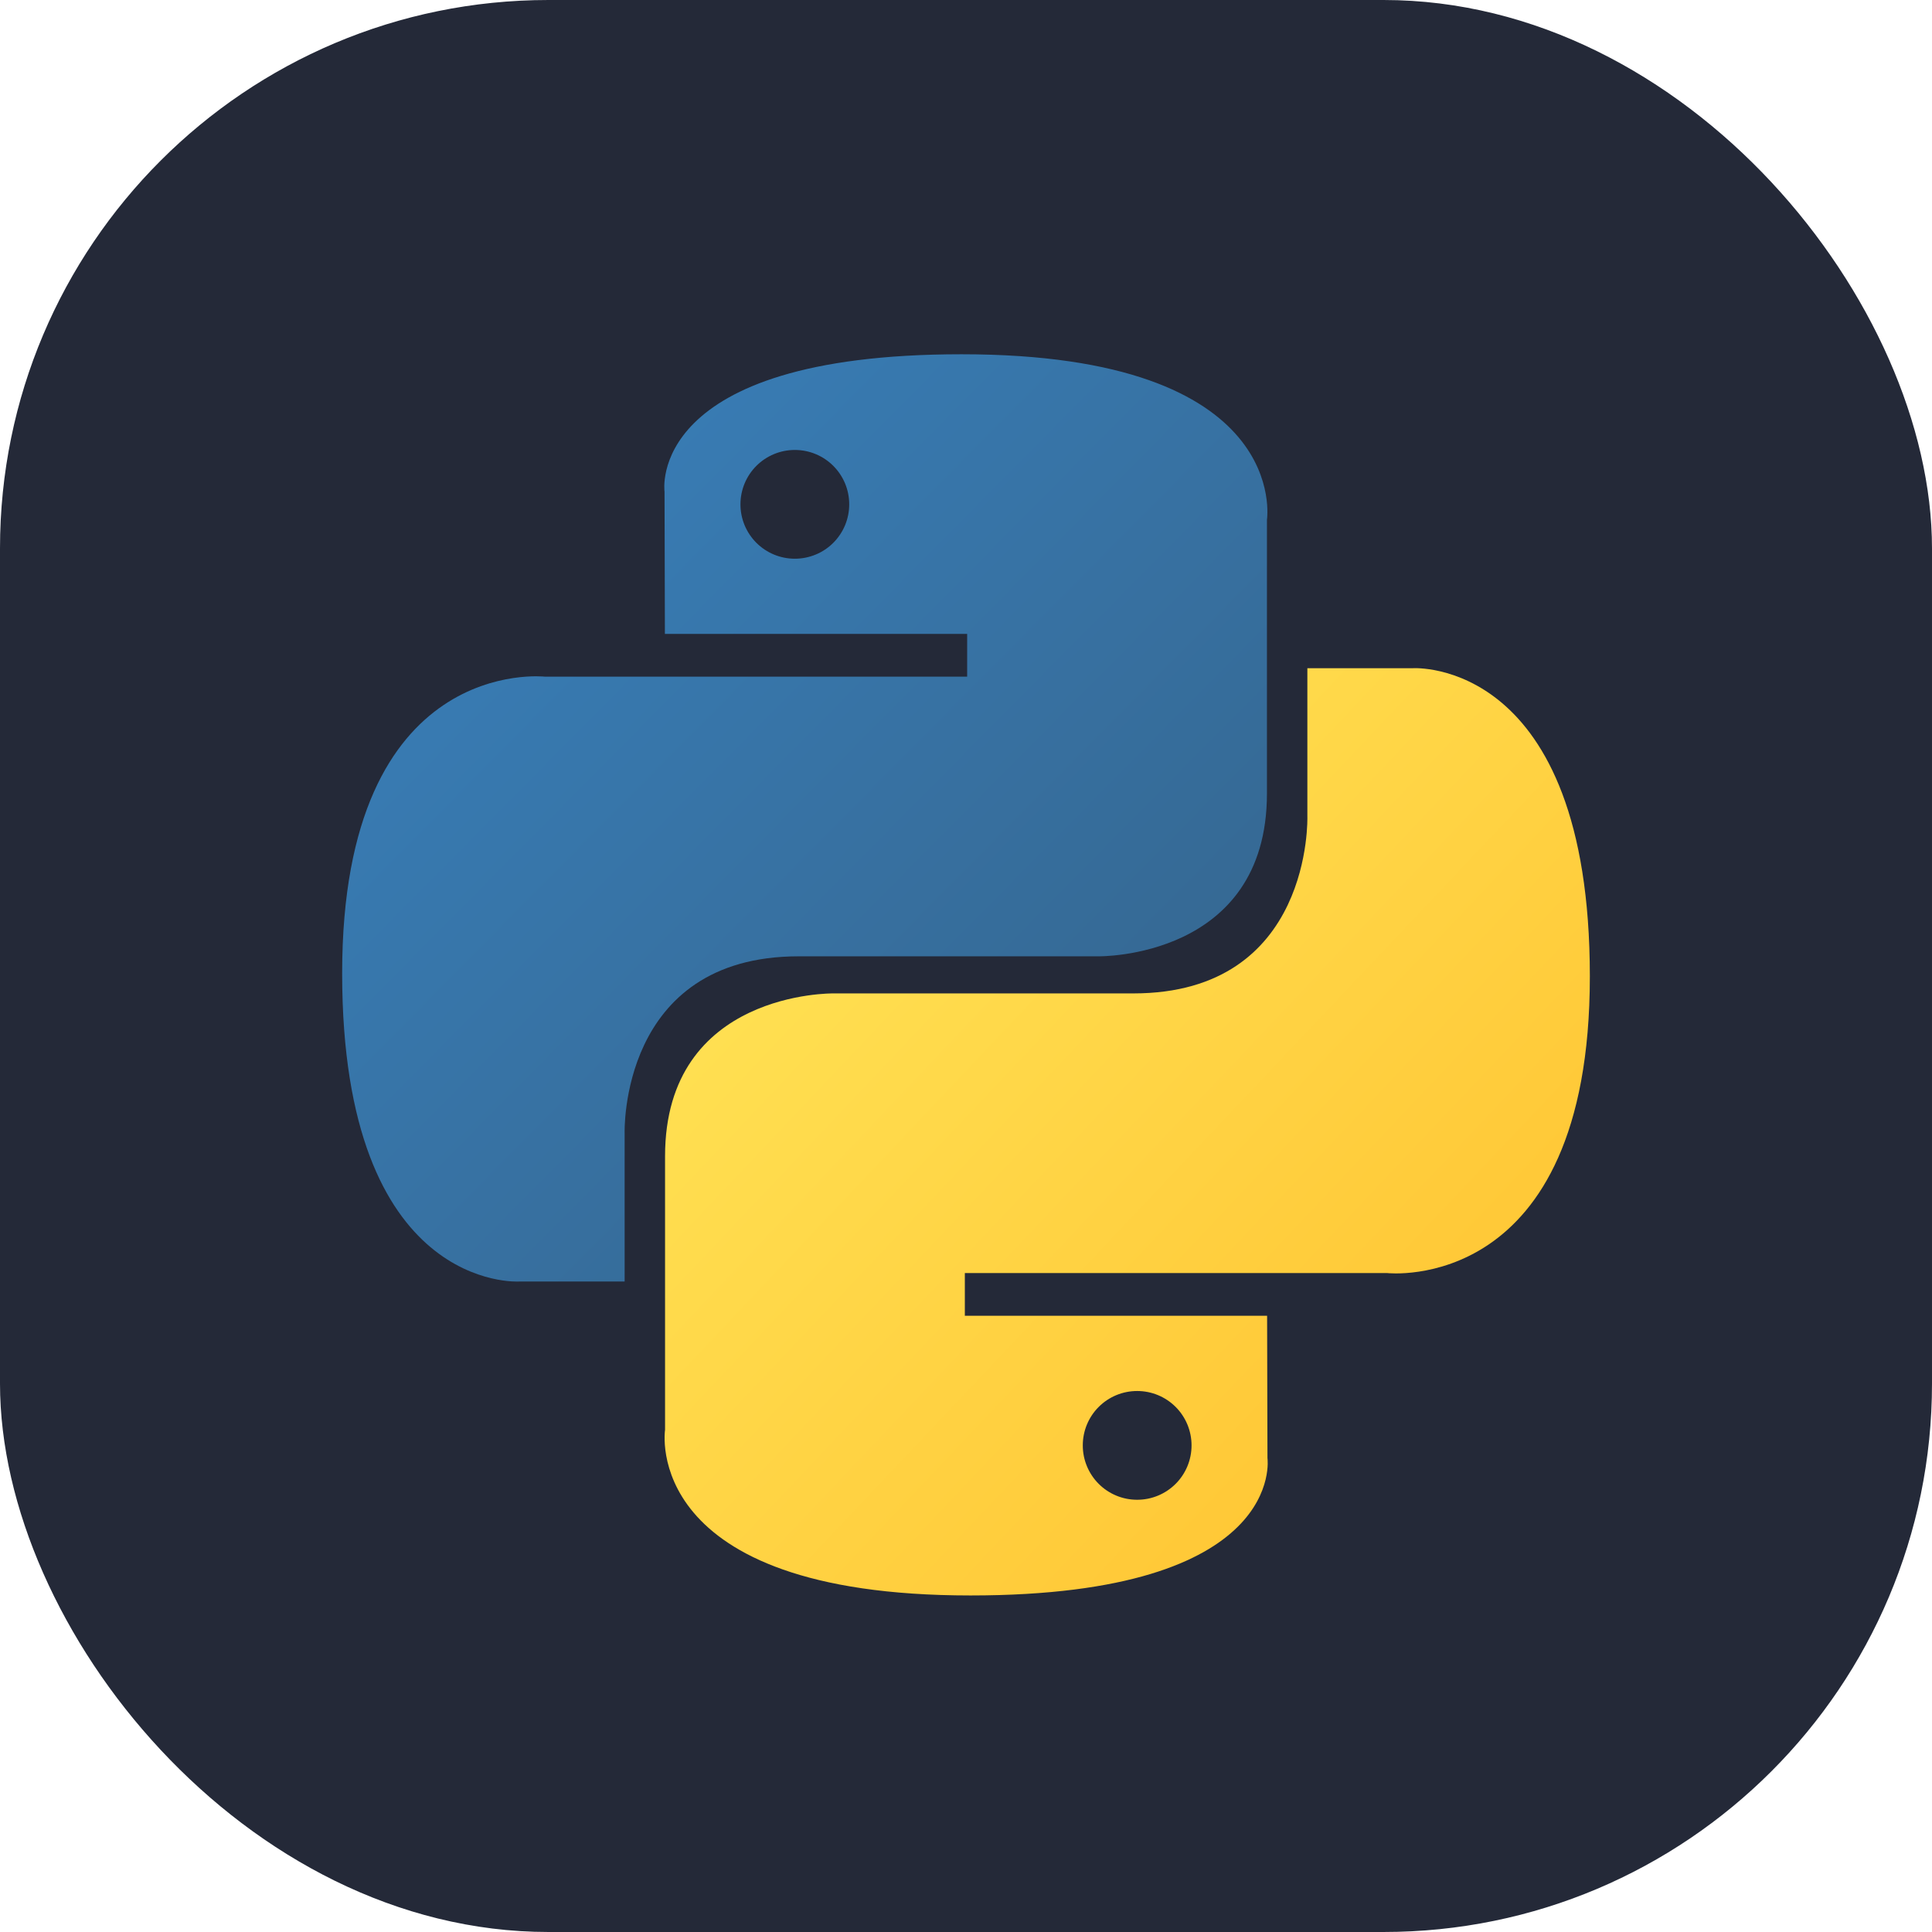 <svg xmlns="http://www.w3.org/2000/svg" width="155" height="155" viewBox="0 0 155 155" fill="none"><g clip-path="url(#clip0_350_325)"><rect width="155" height="155" rx="44" fill="#242938"></rect><path d="M77.139 28.422C51.728 28.422 53.314 39.442 53.314 39.442L53.343 50.858H77.593V54.287H43.711C43.711 54.287 27.45 52.442 27.45 78.082C27.45 103.723 41.642 102.814 41.642 102.814H50.113V90.916C50.113 90.916 49.657 76.723 64.079 76.723H88.131C88.131 76.723 101.644 76.941 101.644 63.663V41.708C101.644 41.708 103.695 28.422 77.139 28.422ZM63.768 36.099C64.341 36.099 64.908 36.211 65.438 36.43C65.968 36.649 66.449 36.97 66.854 37.376C67.259 37.781 67.581 38.262 67.8 38.792C68.019 39.321 68.131 39.889 68.131 40.462C68.131 41.035 68.019 41.603 67.8 42.132C67.581 42.662 67.259 43.143 66.854 43.548C66.449 43.953 65.968 44.275 65.438 44.493C64.908 44.712 64.341 44.825 63.768 44.824C63.195 44.825 62.627 44.712 62.098 44.493C61.568 44.274 61.087 43.953 60.682 43.548C60.277 43.143 59.955 42.661 59.736 42.132C59.517 41.602 59.405 41.035 59.405 40.462C59.405 39.889 59.517 39.321 59.736 38.792C59.955 38.262 60.276 37.781 60.682 37.376C61.087 36.971 61.568 36.649 62.098 36.43C62.627 36.211 63.195 36.099 63.768 36.099Z" fill="url(#paint0_linear_350_325)"></path><path d="M77.861 128C103.272 128 101.686 116.98 101.686 116.98L101.657 105.563H77.407V102.135H111.289C111.289 102.135 127.55 103.98 127.55 78.339C127.55 52.698 113.358 53.608 113.358 53.608H104.887V65.506C104.887 65.506 105.344 79.699 90.921 79.699H66.869C66.869 79.699 53.356 79.48 53.356 92.758V114.713C53.356 114.713 51.304 128 77.861 128ZM91.232 120.322C90.659 120.323 90.092 120.211 89.562 119.992C89.033 119.773 88.551 119.451 88.146 119.046C87.741 118.641 87.42 118.16 87.201 117.63C86.981 117.101 86.869 116.533 86.87 115.96C86.869 115.387 86.981 114.819 87.2 114.29C87.419 113.76 87.741 113.279 88.146 112.874C88.551 112.469 89.032 112.147 89.562 111.928C90.092 111.709 90.659 111.597 91.232 111.597C91.805 111.597 92.373 111.709 92.903 111.928C93.432 112.147 93.913 112.469 94.319 112.874C94.724 113.279 95.045 113.76 95.264 114.29C95.483 114.819 95.596 115.387 95.595 115.96C95.596 116.533 95.483 117.101 95.264 117.63C95.045 118.16 94.724 118.641 94.318 119.046C93.913 119.451 93.432 119.772 92.903 119.991C92.373 120.211 91.805 120.323 91.232 120.322Z" fill="url(#paint1_linear_350_325)"></path></g><defs><linearGradient id="paint0_linear_350_325" x1="37.069" y1="37.379" x2="86.676" y2="86.49" gradientUnits="userSpaceOnUse"><stop stop-color="#387EB8"></stop><stop offset="1" stop-color="#366994"></stop></linearGradient><linearGradient id="paint1_linear_350_325" x1="67.518" y1="68.914" x2="120.79" y2="119.273" gradientUnits="userSpaceOnUse"><stop stop-color="#FFE052"></stop><stop offset="1" stop-color="#FFC331"></stop></linearGradient><clipPath id="clip0_350_325"><rect width="155" height="155" fill="white"></rect></clipPath></defs></svg>